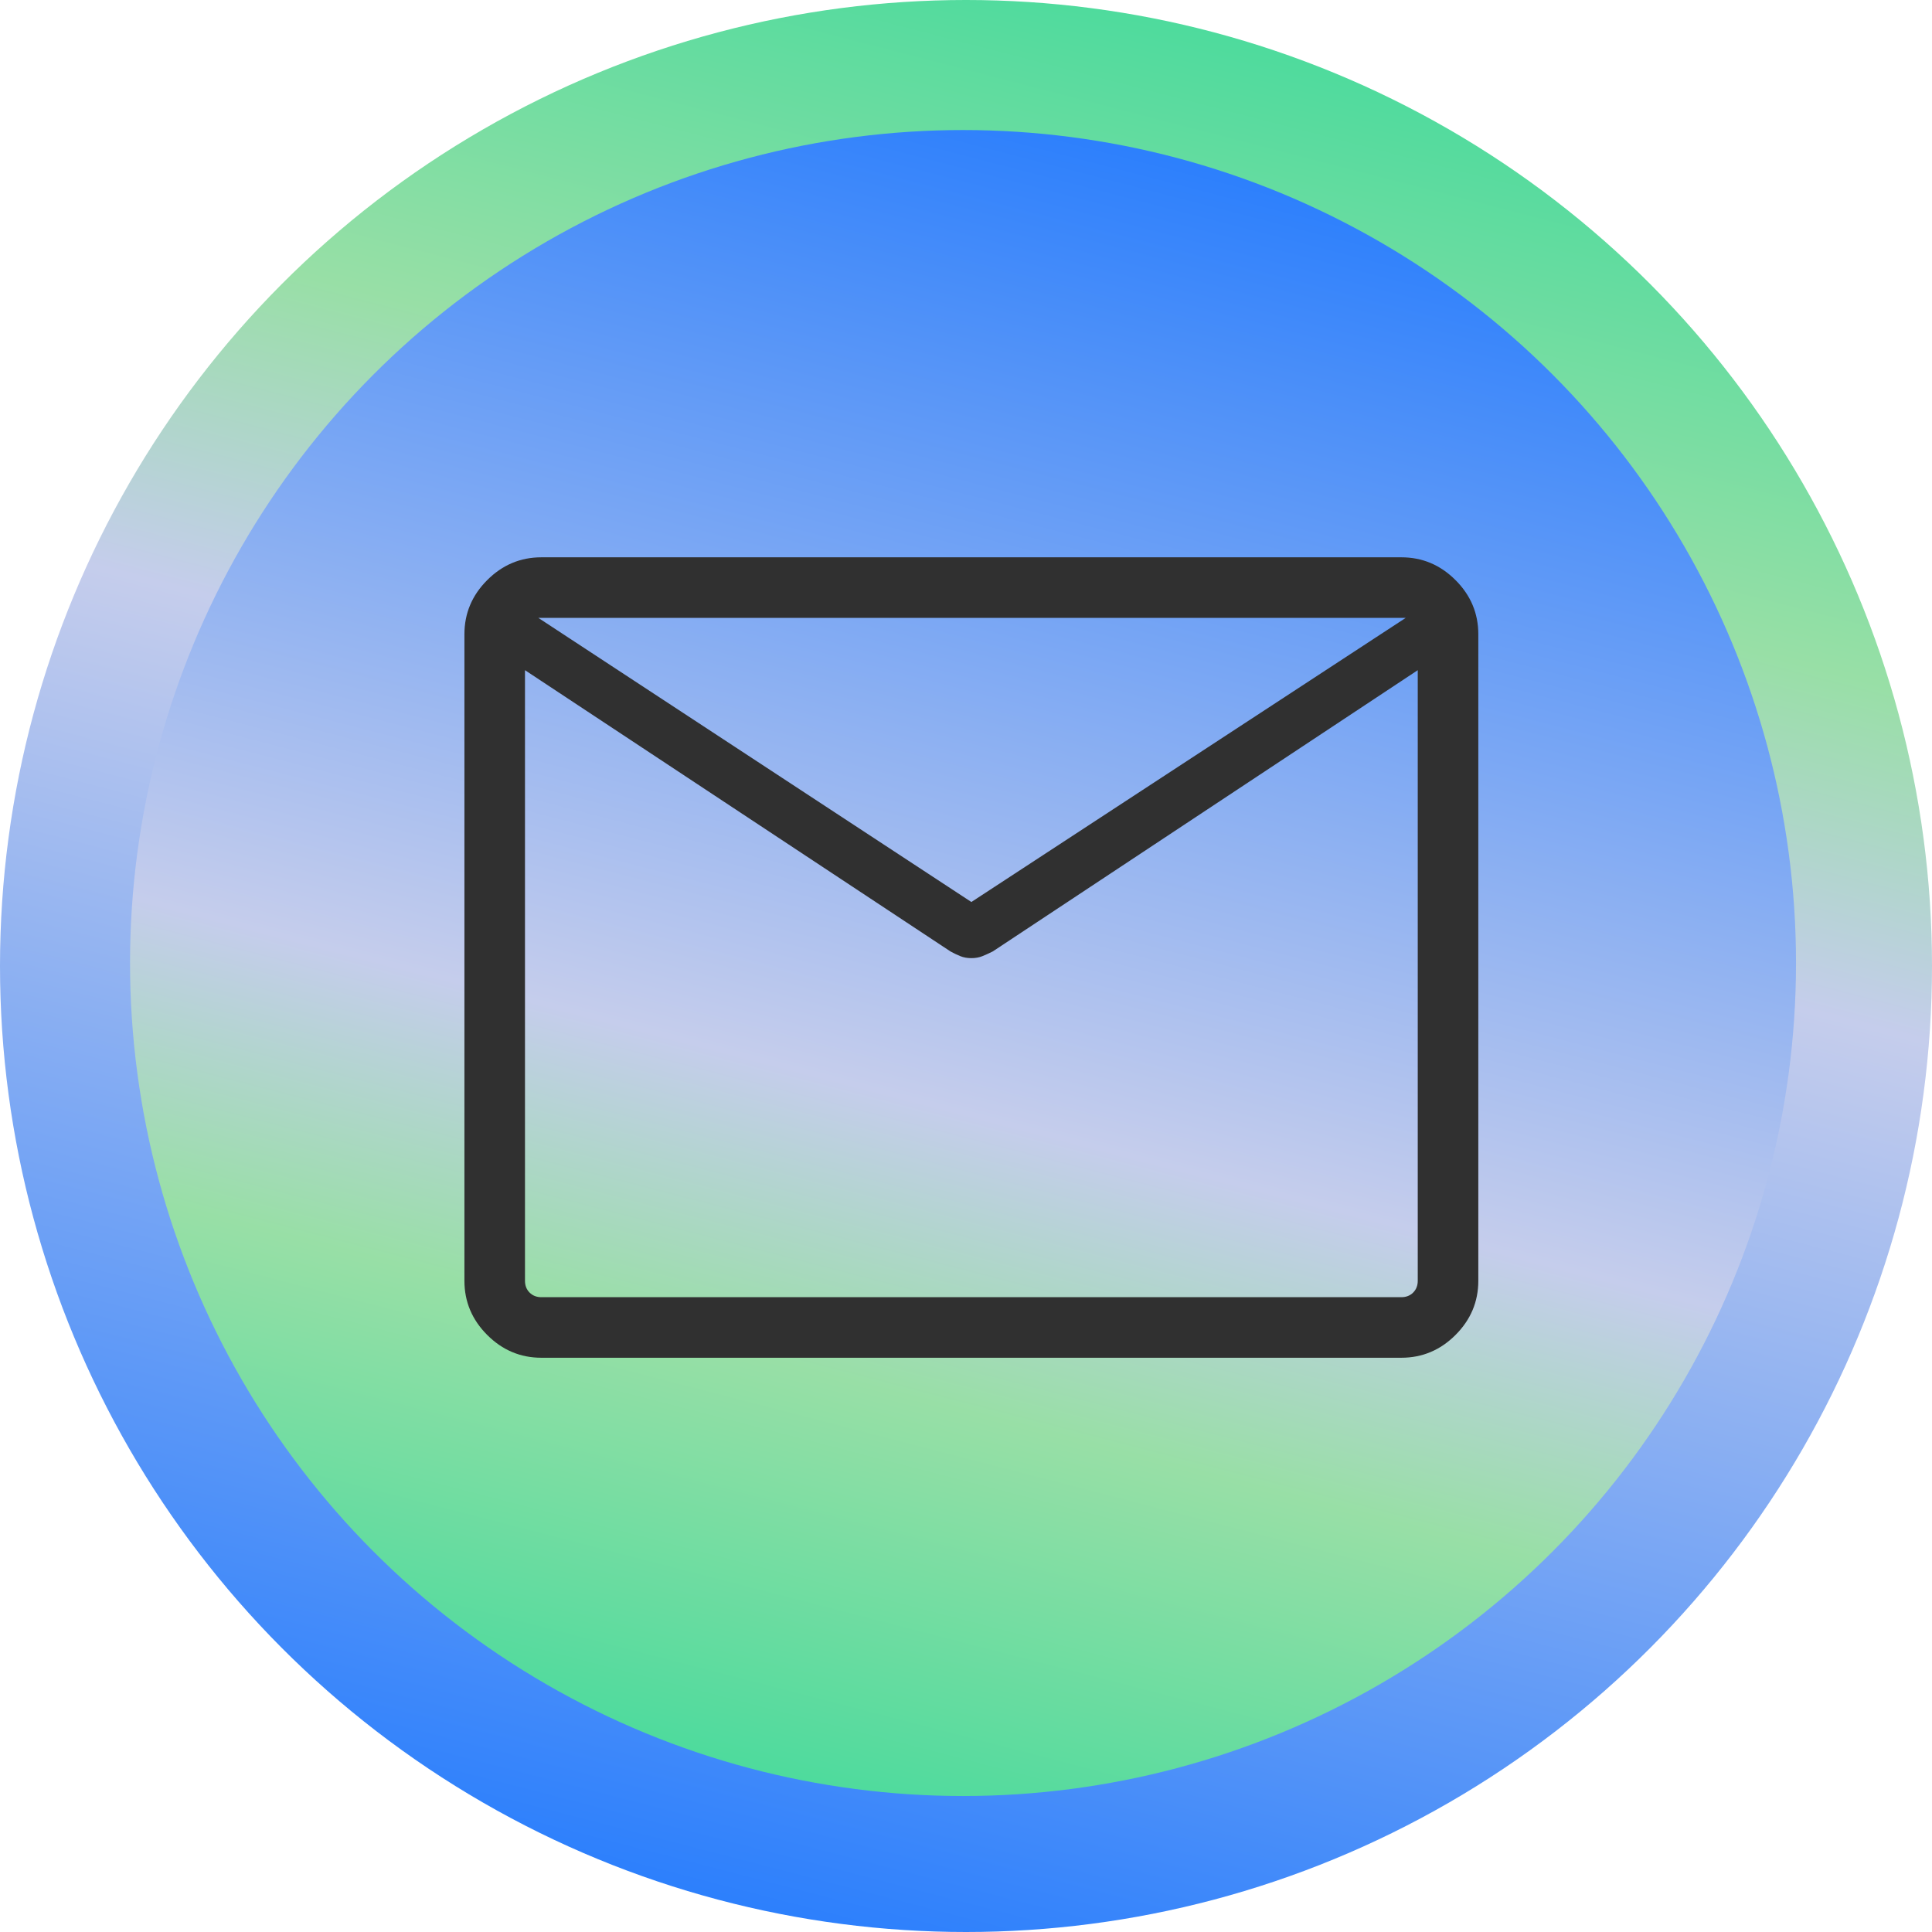 <?xml version="1.0" encoding="UTF-8"?>
<svg xmlns="http://www.w3.org/2000/svg" width="104" height="104" viewBox="0 0 104 104" fill="none">
  <circle cx="52" cy="52" r="52" transform="rotate(-180 52 52)" fill="url(#paint0_linear_1150_10433)"></circle>
  <circle cx="51.84" cy="51.84" r="44.84" fill="url(#paint1_linear_1150_10433)"></circle>
  <path d="M29.143 73.088C28.016 73.088 27.044 72.679 26.227 71.861C25.409 71.043 25 70.071 25 68.945V34.143C25 33.016 25.409 32.044 26.227 31.227C27.044 30.409 28.016 30 29.143 30H75.435C76.561 30 77.534 30.409 78.351 31.227C79.169 32.044 79.578 33.016 79.578 34.143V68.945C79.578 70.071 79.169 71.043 78.351 71.861C77.534 72.679 76.561 73.088 75.435 73.088H29.143ZM76.318 36.076L53.438 51.218C53.246 51.314 53.062 51.397 52.886 51.469C52.709 51.541 52.51 51.577 52.289 51.577C52.068 51.577 51.869 51.541 51.692 51.469C51.516 51.397 51.34 51.314 51.167 51.218L28.26 36.076V68.945C28.26 69.202 28.342 69.414 28.508 69.58C28.674 69.745 28.885 69.828 29.143 69.828H75.435C75.692 69.828 75.904 69.745 76.07 69.58C76.235 69.414 76.318 69.202 76.318 68.945V36.076ZM52.289 48.555L75.672 33.26H28.978L52.289 48.555ZM28.26 36.607V34.351V34.423V33.26V34.386V34.293V36.607Z" fill="#303030"></path>
  <defs>
    <linearGradient id="paint0_linear_1150_10433" x1="104" y1="6.55779e-06" x2="54.326" y2="191.565" gradientUnits="userSpaceOnUse">
      <stop stop-color="#1071FF"></stop>
      <stop offset="0.366" stop-color="#C5CDEC"></stop>
      <stop offset="0.457" stop-color="#98DFA6"></stop>
      <stop offset="0.627" stop-color="#34D99A"></stop>
      <stop offset="0.815" stop-color="#67E8B3"></stop>
    </linearGradient>
    <linearGradient id="paint1_linear_1150_10433" x1="96.68" y1="7" x2="53.845" y2="172.188" gradientUnits="userSpaceOnUse">
      <stop stop-color="#1071FF"></stop>
      <stop offset="0.366" stop-color="#C5CDEC"></stop>
      <stop offset="0.457" stop-color="#98DFA6"></stop>
      <stop offset="0.627" stop-color="#34D99A"></stop>
      <stop offset="0.815" stop-color="#67E8B3"></stop>
    </linearGradient>
  </defs>
</svg>
